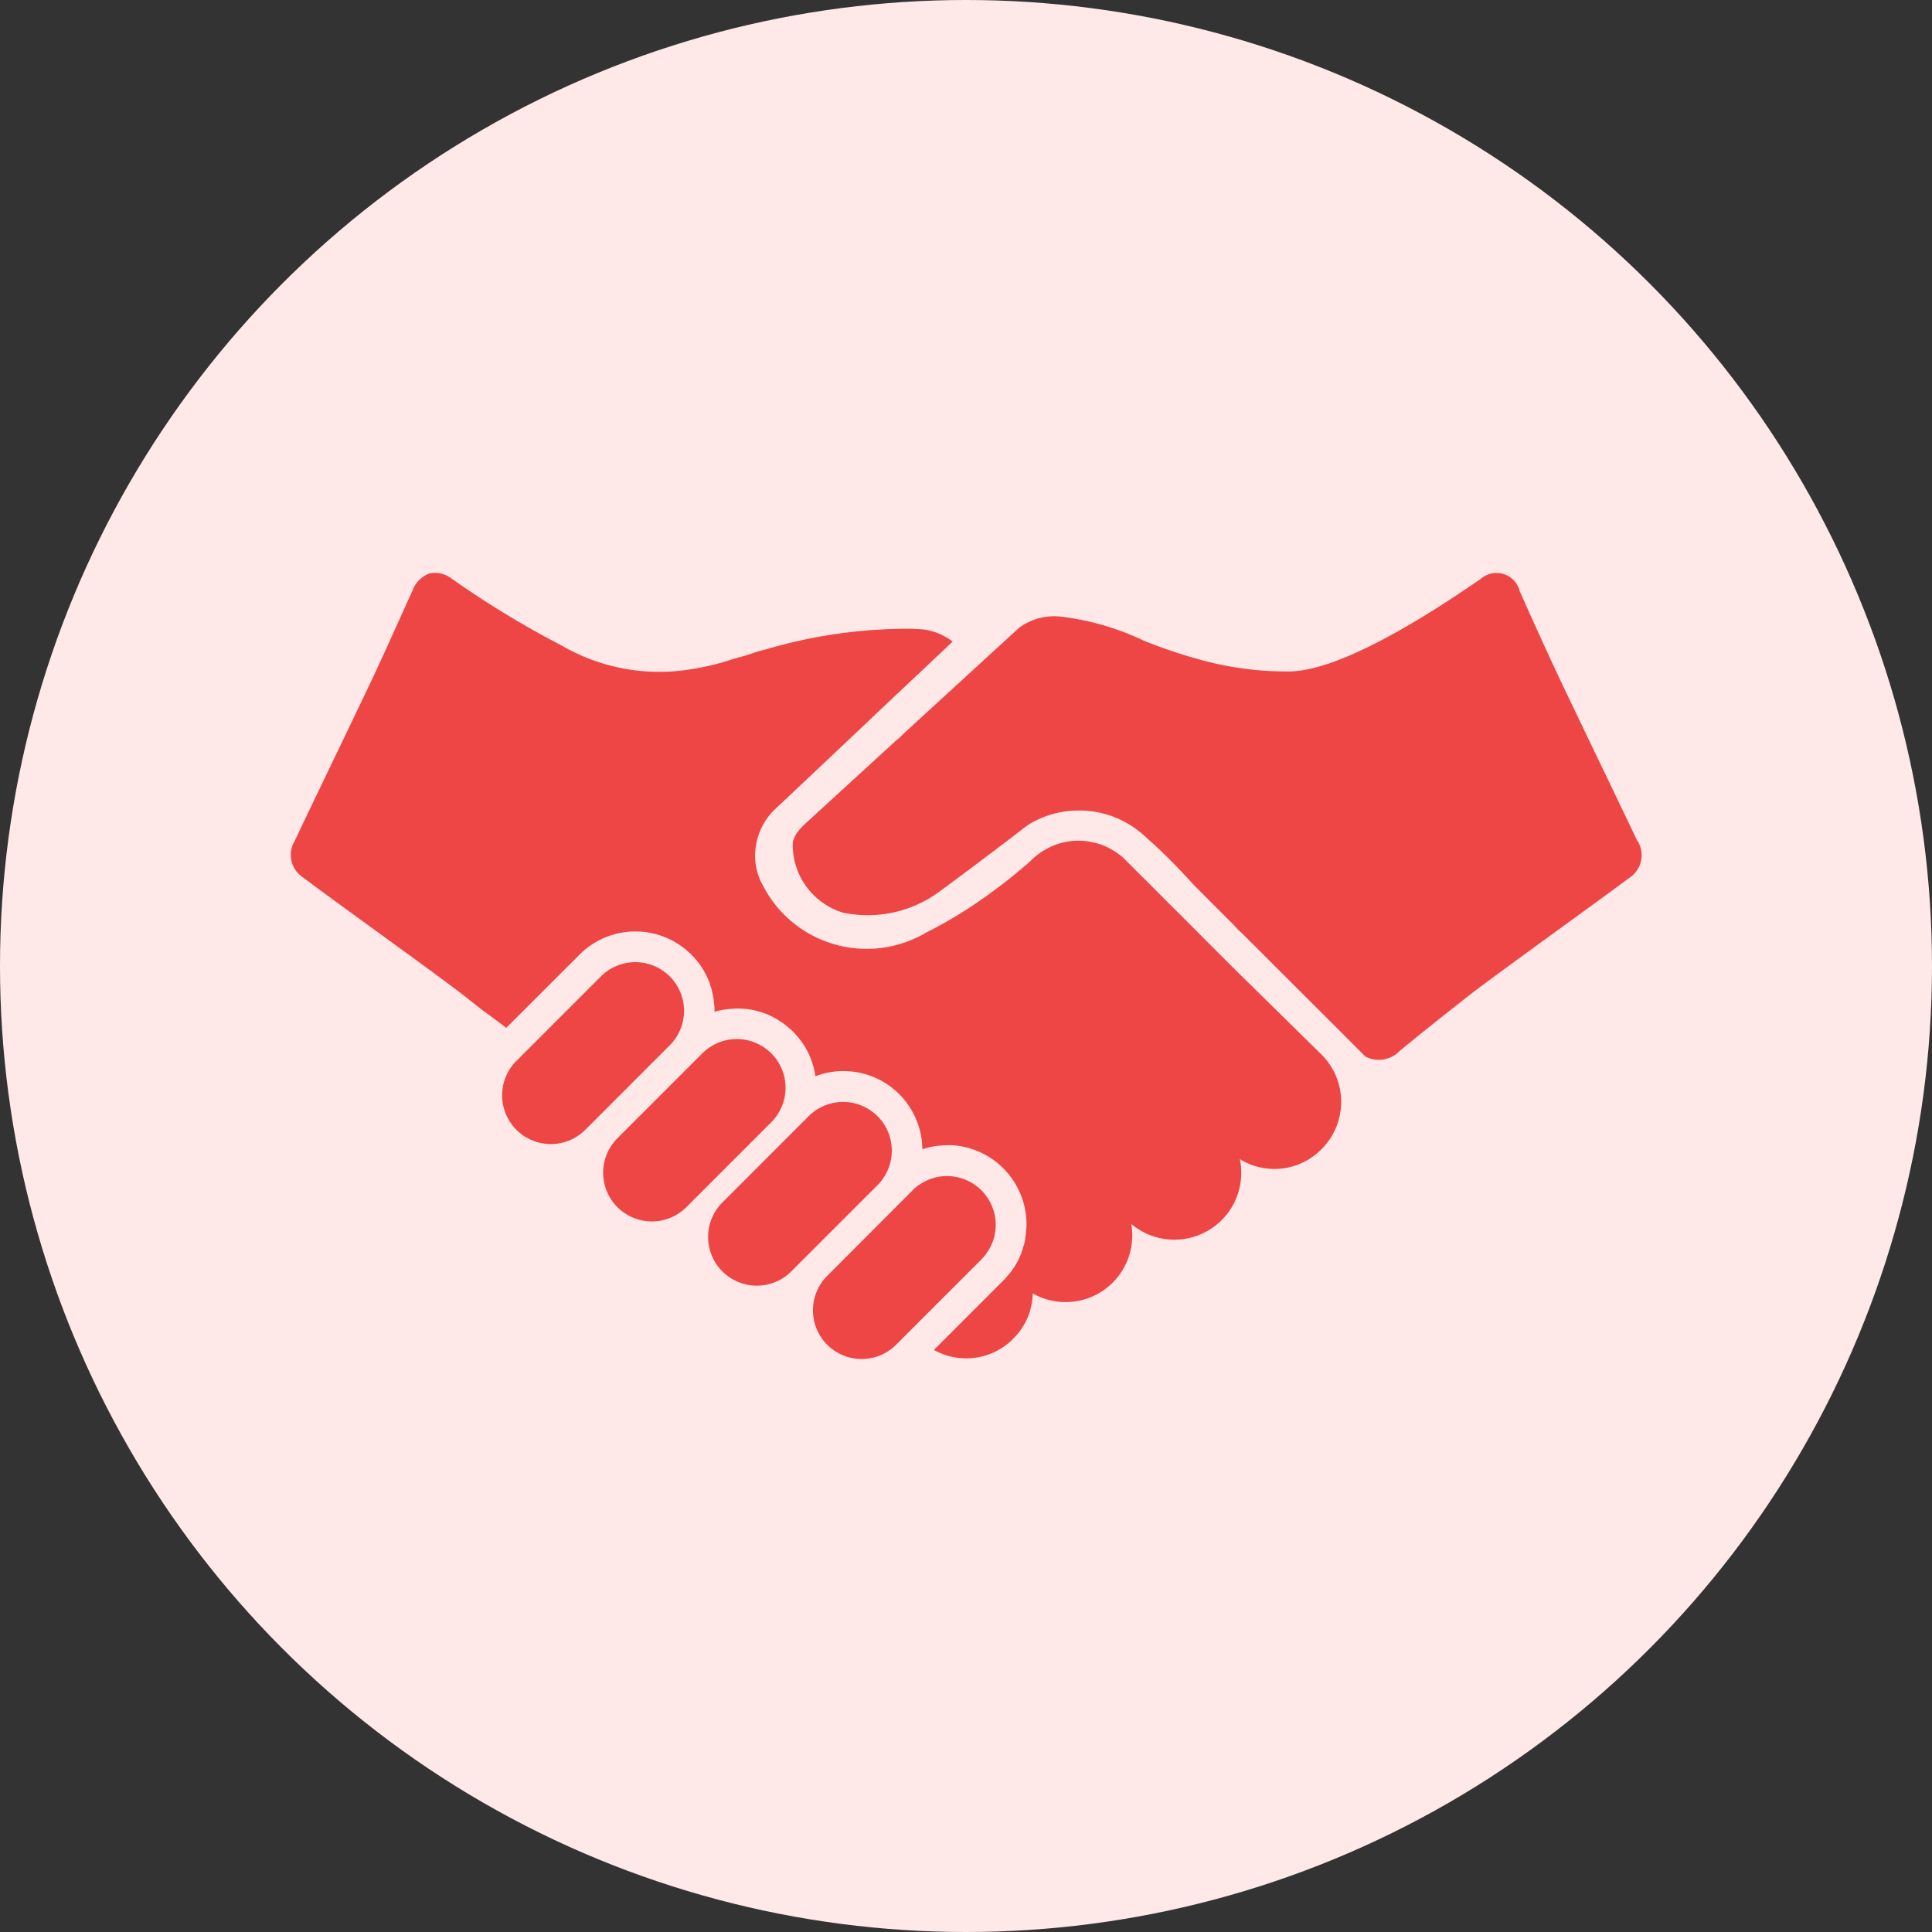 <svg xmlns="http://www.w3.org/2000/svg" width="54" height="54" viewBox="0 0 54 54">
  <rect x="0" y="0" width="54" height="54" fill="#333333" stroke="none"/>
  <g id="Group_16" data-name="Group 16" transform="translate(-340 -1025)">
    <circle id="Ellipse_1" data-name="Ellipse 1" cx="27" cy="27" r="27" transform="translate(340 1025)" fill="#ffe8e8"/>
    <g id="noun-client-160795" transform="translate(348.126 1041.016)">
      <path id="Path_255" data-name="Path 255" d="M301.388,241.255c-.726-1.528-1.467-3.052-2.193-4.58-.376-.8-.741-1.609-1.1-2.414a.668.668,0,0,0-1.094-.336c-.934.638-3.747,2.564-5.34,2.582a9.014,9.014,0,0,1-2.489-.326,14.578,14.578,0,0,1-1.565-.526,7.49,7.49,0,0,0-2.3-.676,1.65,1.65,0,0,0-1.2.306l-.068.061-.648.594h0l-2.489,2.281c-.048.044-.092.092-.136.139a1.322,1.322,0,0,0-.156.129l-2.488,2.278a1.349,1.349,0,0,0-.119.122.608.608,0,0,0-.074.085.818.818,0,0,0-.15.309,1.979,1.979,0,0,0,1.406,1.966,3.37,3.37,0,0,0,2.685-.584c.488-.356,1.025-.761,1.569-1.171.15-.116.3-.228.448-.34a.254.254,0,0,1,.031-.023c.142-.112.285-.221.428-.329,0,0,0,0,0,0a2.659,2.659,0,0,1,1.429-.408,2.679,2.679,0,0,1,1.715.608c.01,0,.017.013.027.02.047.041.1.086.146.129l.037.037c.116.1.228.2.34.309.322.306.628.624.927.957l1.117,1.12a1.935,1.935,0,0,1,.136.149c.05.044.1.085.145.133l2.387,2.383s0,0,0,0l1.036,1.036a.814.814,0,0,0,.957-.164c.51-.424,1.293-1.043,1.812-1.453.772-.611,3.8-2.776,4.584-3.369a.756.756,0,0,0,.255-1.035Z" transform="translate(-263.746 -233.756)" fill="#ee4545"/>
      <path id="Path_256" data-name="Path 256" d="M162.109,395.419a1.362,1.362,0,0,0-1.925,0l-2.386,2.386a1.362,1.362,0,0,0,1.925,1.926l2.386-2.387A1.361,1.361,0,0,0,162.109,395.419Z" transform="translate(-151.515 -384.144)" fill="#ee4545"/>
      <path id="Path_257" data-name="Path 257" d="M204.164,427.294a1.362,1.362,0,0,0-1.926,0l-2.386,2.386a1.362,1.362,0,0,0,1.926,1.926l2.386-2.386A1.362,1.362,0,0,0,204.164,427.294Z" transform="translate(-190.733 -413.869)" fill="#ee4545"/>
      <path id="Path_258" data-name="Path 258" d="M248.21,453.359a1.362,1.362,0,0,0-1.925,0l-2.386,2.387a1.362,1.362,0,1,0,1.926,1.925l2.386-2.386a1.363,1.363,0,0,0,0-1.926Z" transform="translate(-231.809 -438.177)" fill="#ee4545"/>
      <path id="Path_259" data-name="Path 259" d="M291.447,485.8a1.344,1.344,0,0,0,.106-1.371,1.352,1.352,0,0,0-.629-.629,1.35,1.35,0,0,0-1.3.062,1.209,1.209,0,0,0-.257.2l-2.385,2.39a1.361,1.361,0,0,0,1.925,1.925l2.386-2.386a1.211,1.211,0,0,0,.155-.191Z" transform="translate(-271.987 -466.807)" fill="#ee4545"/>
      <path id="Path_260" data-name="Path 260" d="M96.57,244.852a.78.78,0,0,0-.089-.088l-.5-.5-.088-.087-.774-.779-.448-.443-.659-.664-.04-.036-.465-.465a1.6,1.6,0,0,0-.381-.292,1.55,1.55,0,0,0-.54-.208,1.531,1.531,0,0,0-.4-.049,1.83,1.83,0,0,0-.943.257,1.073,1.073,0,0,0-.186.124,1.461,1.461,0,0,0-.194.168.176.176,0,0,0-.031.031c-.168.146-.345.292-.517.433s-.346.27-.522.4c-.1.075-.208.155-.314.226v0a12.12,12.12,0,0,1-1.554.929,3.259,3.259,0,0,1-4.576-1.345,1.321,1.321,0,0,1-.1-.217,1.676,1.676,0,0,1-.08-.3,1.8,1.8,0,0,1,.513-1.567q1.693-1.593,3.382-3.195c.42-.394.845-.792,1.274-1.2.106-.1.217-.2.327-.31a1.662,1.662,0,0,0-1.049-.349.9.9,0,0,0-.116-.009,14.058,14.058,0,0,0-4.049.575c-.057.013-.11.031-.168.044l-.093.026c-.173.062-.341.115-.513.159l-.182.053a7.034,7.034,0,0,1-1.116.27,5.423,5.423,0,0,1-3.642-.659,26.544,26.544,0,0,1-3.072-1.868.766.766,0,0,0-.606-.15.789.789,0,0,0-.491.487c-.363.8-.726,1.615-1.1,2.416-.726,1.527-1.465,3.049-2.191,4.576a.754.754,0,0,0,.253,1.035c.783.6,3.815,2.762,4.585,3.373.115.093.244.195.38.3l.053.04c.248.181.464.341.642.478l2.049-2.048a2.206,2.206,0,0,1,2.775-.283,2.129,2.129,0,0,1,.349.284,1.429,1.429,0,0,1,.137.15c.031.036.057.071.084.106s.057.081.084.12.057.1.084.146a.418.418,0,0,1,.022.044c.018.04.04.08.054.116a1.063,1.063,0,0,1,.044.106c.009.036.022.067.031.1a.788.788,0,0,1,.044.167c.013.049.022.093.031.142a1.334,1.334,0,0,1,.022.186,1.151,1.151,0,0,1,.009.217.087.087,0,0,1,.026-.009,1.136,1.136,0,0,1,.168-.039.9.9,0,0,1,.155-.023.463.463,0,0,1,.111-.013c.057,0,.111-.009.168-.009s.137,0,.2.009c.017,0,.036,0,.053,0a2.233,2.233,0,0,1,.38.079,1.962,1.962,0,0,1,.5.221s.009,0,.014.009c.04.023.076.049.111.071a.91.91,0,0,1,.106.079.646.646,0,0,1,.084.071,1.414,1.414,0,0,1,.115.1c.049.049.089.1.134.146.018.022.035.044.052.071a1.27,1.27,0,0,1,.1.132,1.145,1.145,0,0,1,.1.165,1.875,1.875,0,0,1,.168.4,1.179,1.179,0,0,1,.045.168,1.24,1.24,0,0,1,.031.172,2.156,2.156,0,0,1,.783-.145,2.2,2.2,0,0,1,2.106,1.549,2.027,2.027,0,0,1,.093.456c0,.062.009.124.009.181a2.16,2.16,0,0,1,.283-.075c.057-.013.114-.017.173-.026h.045a1.48,1.48,0,0,1,.2-.013c.045,0,.088,0,.133,0a2.216,2.216,0,0,1,2.076,2.209,1.516,1.516,0,0,1-.013.2.007.007,0,0,1,0,.013,1.25,1.25,0,0,1-.018.142c0,.009,0,.013,0,.022a1.072,1.072,0,0,1-.057.247,1.17,1.17,0,0,1-.053.16.032.032,0,0,1,0,.013c-.009.022-.018.049-.031.076s-.031.067-.044.1-.027.049-.039.075a2.041,2.041,0,0,1-.186.288.387.387,0,0,1-.036.045.693.693,0,0,1-.054.061.819.819,0,0,1-.106.12l-1.951,1.951a1.851,1.851,0,0,0,.9.235,1.825,1.825,0,0,0,1.177-.421.093.093,0,0,0,.022-.018,1.353,1.353,0,0,0,.12-.111,1.9,1.9,0,0,0,.424-.646,1.874,1.874,0,0,0,.119-.619,1.862,1.862,0,0,0,2.753-1.943,1.869,1.869,0,0,0,3.036-1.81,1.842,1.842,0,0,0,2.284-.28,1.866,1.866,0,0,0,0-2.641Z" transform="translate(-70.166 -233.759)" fill="#ee4545"/>
    </g>
  </g>
</svg>
